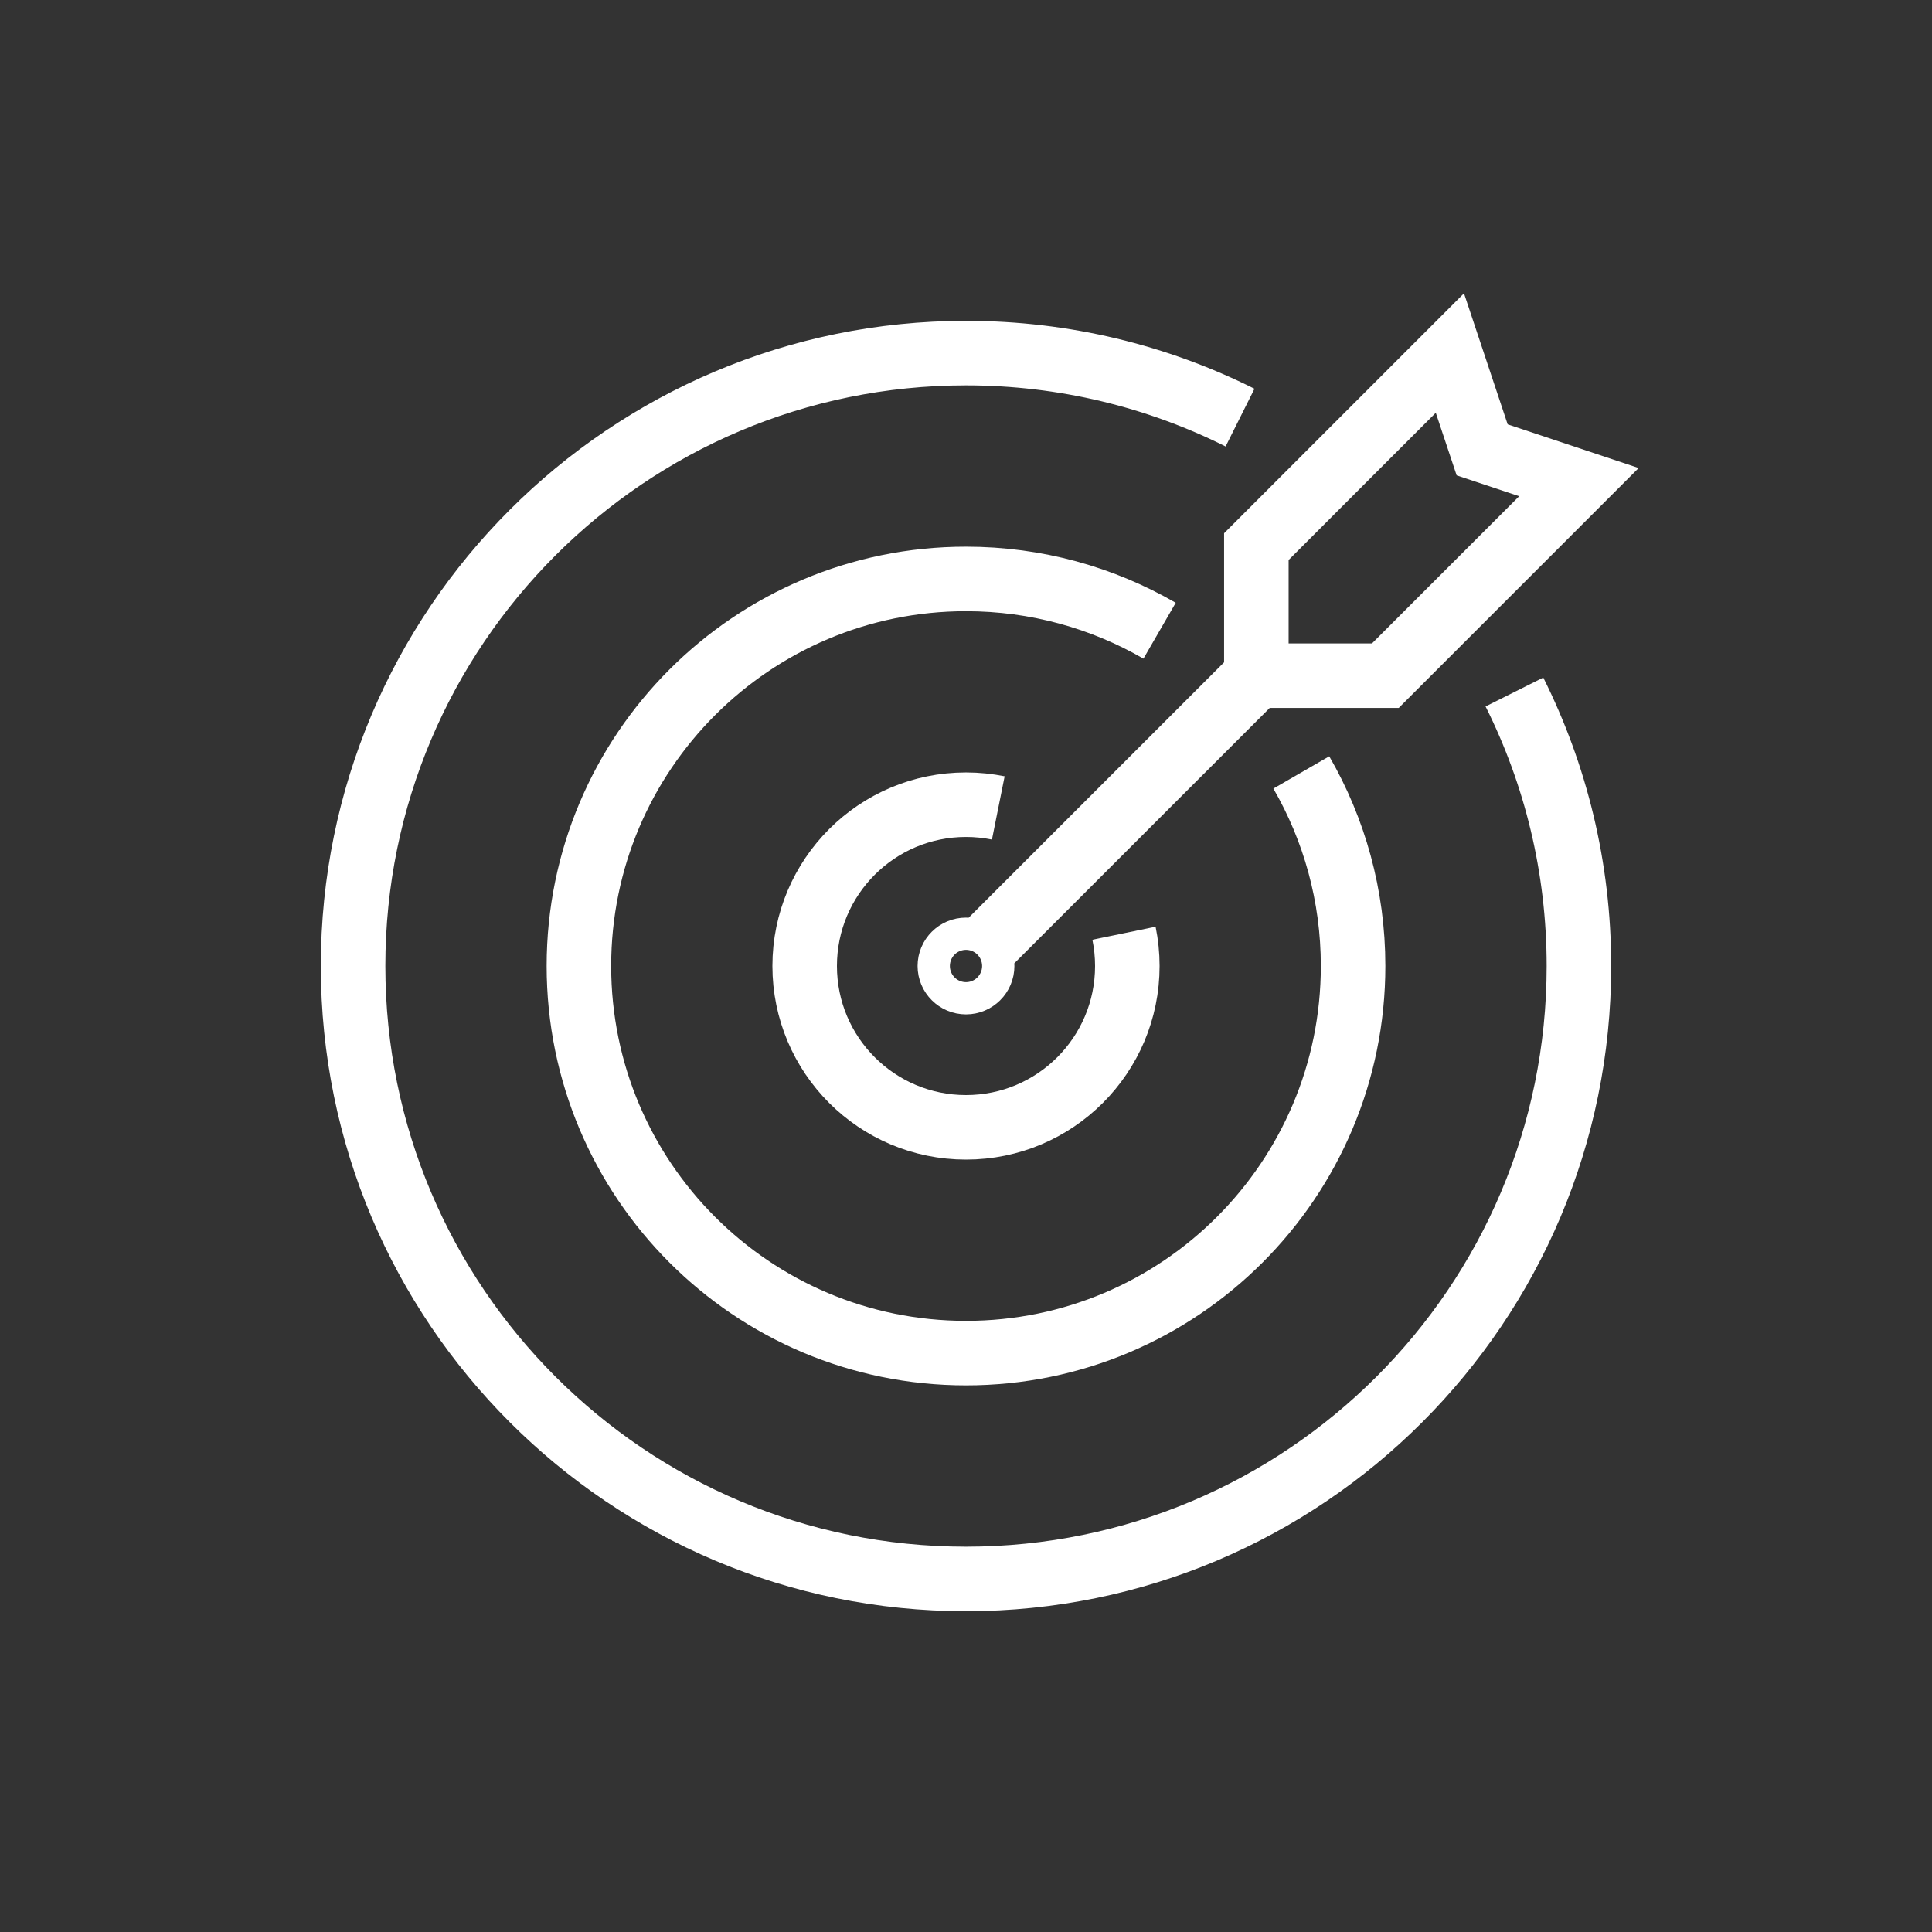 <?xml version="1.0" encoding="utf-8"?>
<!-- Generator: Adobe Illustrator 16.0.0, SVG Export Plug-In . SVG Version: 6.00 Build 0)  -->
<!DOCTYPE svg PUBLIC "-//W3C//DTD SVG 1.1//EN" "http://www.w3.org/Graphics/SVG/1.1/DTD/svg11.dtd">
<svg version="1.1" id="Camada_1" xmlns="http://www.w3.org/2000/svg" xmlns:xlink="http://www.w3.org/1999/xlink" x="0px" y="0px"
	 width="70px" height="70px" viewBox="0 0 70 70" enable-background="new 0 0 70 70" xml:space="preserve">
<rect x="0" y="0" width="70" height="70" fill="#333333" stroke="none"/>
<g>
	<defs>
		<rect id="SVGID_1_" x="621" y="-2322.903" width="1920" height="4915.468"/>
	</defs>
	<clipPath id="SVGID_2_">
		<use xlink:href="#SVGID_1_"  overflow="visible"/>
	</clipPath>
</g>
<g>
	<path fill="none" stroke="#FFFFFF" stroke-width="2.338" stroke-miterlimit="10" d="M40.724,33.813
		c0.079,0.383,0.121,0.781,0.121,1.187c0,3.229-2.617,5.845-5.845,5.845S29.155,38.228,29.155,35c0-3.227,2.617-5.844,5.845-5.844
		c0.4,0,0.791,0.041,1.17,0.117 M47.149,27.987c1.193,2.064,1.876,4.459,1.876,7.013c0,7.747-6.279,14.026-14.025,14.026
		S20.975,42.747,20.975,35c0-7.745,6.279-14.024,14.025-14.024c2.555,0,4.95,0.683,7.014,1.876 M54.87,25.073
		c1.495,2.988,2.337,6.359,2.337,9.927c0,12.266-9.942,22.208-22.207,22.208S12.793,47.265,12.793,35
		c0-12.264,9.942-22.206,22.207-22.206c3.568,0,6.94,0.842,9.929,2.337"/>
	<path fill="none" stroke="#FFFFFF" stroke-width="2.338" stroke-miterlimit="10" d="M52.532,12.792l1.169,3.507l3.506,1.169
		l-7.013,7.013H45.52v-4.676L52.532,12.792z M35.413,34.587L45.52,24.481 M35.585,35c0,0.323-0.263,0.584-0.585,0.584
		S34.415,35.324,34.415,35s0.263-0.584,0.585-0.584S35.585,34.677,35.585,35z"/>
</g>
</svg>

